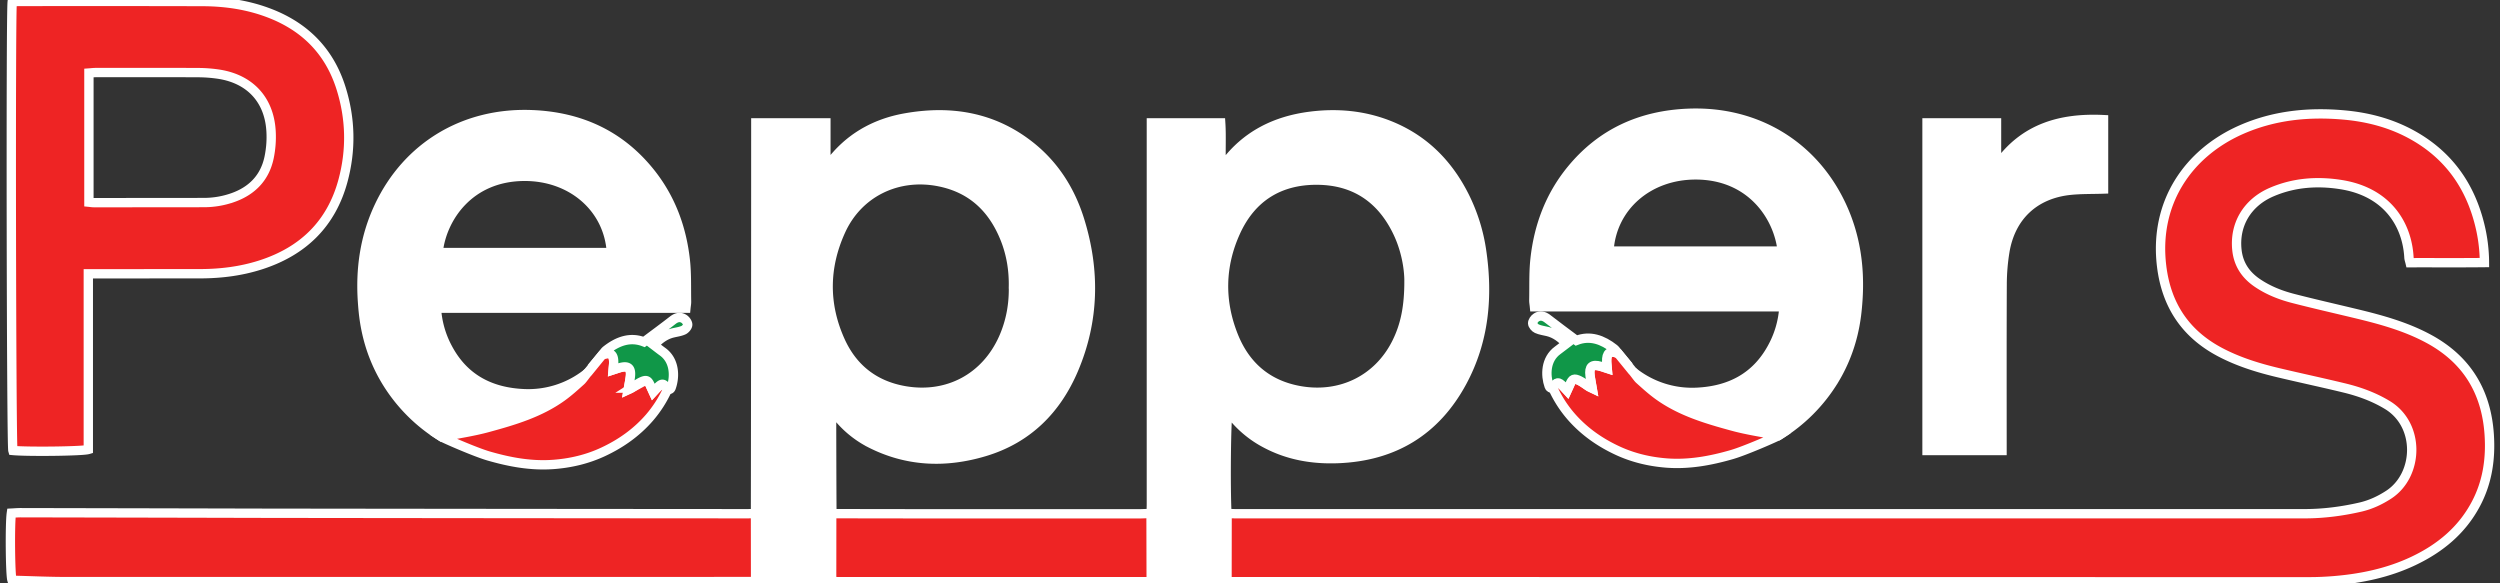 <svg width="180" height="42" viewBox="0 0 180 42" fill="none" xmlns="http://www.w3.org/2000/svg">
<rect x="0" y="0" width="180" height="42" fill="#333333" stroke="none"/>
<svg id="Layer_1" data-name="Layer 1" xmlns="http://www.w3.org/2000/svg" viewBox="0 0 5315.92 1249.38"><defs><style>.cls-1{fill:#ee2424;}.cls-1,.cls-2,.cls-3{stroke:#fff;stroke-miterlimit:10;stroke-width:20px;}.cls-2{fill:#fff;}.cls-3{fill:#109748;}</style></defs><g id="Layer_2-2" data-name="Layer 2-2"><g id="Layer_1-2-2" data-name="Layer 1-2-2"><path class="cls-1" d="M2608.32,1099.56c6.51.26,13,.74,19.53.74H4916.58c40.39,0,80.22-5.14,119.5-14.17,21.86-5.05,42-14.36,60.91-26.72,64.05-41.91,68-149-3.12-192-28.78-17.4-59.8-28.63-92.09-36.47-47-11.41-94.35-21.46-141.42-32.67-42.91-10.22-85-23.15-124.25-43.81-74.57-39.24-115.49-100.84-125.64-184.48-16.45-135.7,56.72-241.9,170.06-292,70.45-31.1,144.5-38.49,220.39-31.72,52,4.63,101.73,17.72,147.57,43.37,76.61,42.85,122.95,108.41,143.54,193a342,342,0,0,1,9.84,79.76c-53.41.57-105.85.13-159.16.29-1-4.3-2.36-7.8-2.53-11.37-3.93-70.89-46.49-140-144.85-155.84-50.68-8.15-101.06-4.73-148.95,15.81-52.93,22.68-80.77,70.38-74.55,125,3.43,30.26,18.82,52.74,43.42,69.54,23.63,16.15,50,26.49,77.47,33.52,45.28,11.66,90.87,22,136.28,32.94,52.93,12.79,105.26,27.31,153.6,53.45,81.52,44.14,123.39,113.18,129.51,205.09,3.46,52.12-3.87,101.94-28.57,148.5-30,56.6-76.72,95-133.7,122.07-53.78,25.52-111.06,37.52-170,42.4-17.3,1.44-34.7,2.23-52.06,2.23q-1149.27,0-2298.51-.3h-21.2Q2608.25,1172.67,2608.32,1099.56Z" transform="translate(0 0)"/><path class="cls-2" d="M1598.82,1100.23c.25-7.09.72-551.78.72-817.15V263.15H1749.6v95.58c3.93-3.73,5.57-4.89,6.71-6.42,40.74-55.53,96.32-87.76,163.26-99.67,97.81-17.41,189.25-2.43,268.67,61,51.76,41.35,85.61,95.52,105,158.16,33.37,107.62,31.42,214.7-12.85,319-36.63,86.46-98.59,148.61-190,176.26-83.89,25.35-166.95,22.45-246.4-18.35a218.55,218.55,0,0,1-71.27-58.91c-2.55-3.2-5.26-6.28-10-12-.48,6.19-.92,9.14-.92,12.1,0,67.42.49,207.67.75,210.31l-.14,145.45c-4.1.92-159.34,1-163.42,0ZM2151.27,614c.67-35.11-4.81-69.35-17.72-102-25.79-65-70.69-108.51-140.82-122.68-88.9-18-173.52,22.74-210.84,104.21-35.8,78.14-36.86,158.2-1.28,236.75,26.59,58.7,72.74,95.08,137,106.48,92.42,16.41,174.56-27.33,212.48-113.23,15.28-34.78,22-71.45,21.2-109.52Z" transform="translate(0 0)"/><path class="cls-2" d="M2608.47,1099.94q-.15,73.1-.15,146.13H2446.51q-.16-73-.32-146.11c.19-7.09.54-14.12.54-21.17V263.15H2595.2c2,30.62-.31,61.36,1.43,94.19,3.22-2.62,5.39-3.76,6.72-5.56,45.78-62,109.17-93.24,183.91-102.72,56.84-7.21,112.91-2.36,166.86,18.61,75.69,29.54,128.79,83.08,164.4,155.05A382.69,382.69,0,0,1,3154,537.51c14.3,97.63,5.81,192.47-41.71,280.5-57,105.5-146.89,159.76-266.73,164.18-54.19,2-106.11-7-154.42-32.82a227.43,227.43,0,0,1-71.25-58.67c-2.58-3.23-5.6-6.1-8.93-9.69C2607,894.6,2605.59,1041.84,2608.47,1099.94Zm390.07-498.3c-.14-27.94-6.69-66.88-24-103.32-34.4-72.6-91.85-111.94-172.45-112.52-81.13-.58-141.11,36.85-174.78,110.89-33.27,73.16-34.46,148.87-4.49,223.38,25.69,63.9,72.8,104.45,141.79,116.7,87.62,15.58,167.46-23.79,206.77-101.61,19.26-38.11,27.27-78.83,27.12-133.52Z" transform="translate(0 0)"/><path class="cls-1" d="M711.33,189.5C686.88,111.14,635.14,58.24,559,28.65,512.26,10.48,463.43,3.4,413.63,3.29Q216.32,2.78,19,3.16A117.69,117.69,0,0,0,6.85,4.27C3.41,36,5,953.51,8.33,964.86c32.12,3,149,1.69,161.54-2.17V586.39H190q110.07,0,220.14-.12c43.71-.12,86.76-5.46,128.51-18.83,90.5-29,151.54-87.54,176.6-180.15C733.08,321.29,731.76,254.94,711.33,189.5ZM557,337.68c-9.22,43.41-37,71.49-78.63,85.92a186.07,186.07,0,0,1-60.79,10.24q-118.15.21-236.31.17c-3.12,0-6.22-.57-10.11-.95V156.41c5.17-.37,9.88-1,14.57-1,72.82,0,145.62-.25,218.44.13a299.5,299.5,0,0,1,47,3.66c65.29,10.8,105.65,54.35,110,120.3A214.85,214.85,0,0,1,557,337.68Z" transform="translate(0 0)"/><path class="cls-2" d="M926.86,935.87a355.79,355.79,0,0,1-119.52-120C765.61,746.41,759.62,682,757.2,647.13c-5-71.14,4.73-139.9,35.32-204.9C853.17,313.36,975.49,240,1120,245.67c101.42,4,186.68,42.07,251.47,121.52,45.26,55.53,69.38,120.15,77.07,190.71,3.17,29.05,2,58.57,2.61,87.89.08,4.22-.77,8.46-1.36,14.36H915.47A205.41,205.41,0,0,0,938.84,744c34.54,66.25,91.52,96.12,164.24,99.25a202.77,202.77,0,0,0,134.82-43.51c-3.23,4.16-5.6,7.22-7.17,9.33-.5.68-1.64,2.21-3.34,4.14-.42.47-1,1.12-1.78,1.92a64.9,64.9,0,0,1-4.93,4.45l-3.47,3.12c-3.9,3.47-5.83,5.22-8.14,7.21-1.26,1.1-2.62,2.29-4.1,3.55-3.54,3.06-6.86,5.85-11.45,9.45h0c-1,.77-4.59,3.55-8.73,6.61-1.62,1.18-7.45,5.37-15.36,10.32-1.18.7-3.33,2.07-6.15,3.75-3.55,2.13-6.79,3.91-9.36,5.32-7.72,4.17-14.61,7.55-20.32,10.2-9.46,4.41-17,7.39-21.18,9-1.18.47-6.41,2.55-13.48,5.11-1.63.59-5.63,2-11.29,4-5.46,1.85-11.82,3.94-21.09,6.75s-23.06,7.09-41.45,11.82c-6.17,1.61-11.82,3.07-19.71,4.88-15.95,3.66-29.54,6.11-50.81,9.91-2.13.39-7.67,1.37-15.19,2.8C934.07,934.46,929.7,935.33,926.86,935.87Zm-7.8-395h371.13c-5.59-95-84.71-163.68-186.58-163.22C985.19,378.19,926.61,467.72,919.06,540.87Z" transform="translate(0 0)"/><path class="cls-1" d="M1598.85,1100q.11,72.78.17,145.56l-363.67.15H124.77c-37.46,0-74.91-1.71-112.36-2.69a44.41,44.41,0,0,1-6.16-1c-3.55-11.46-4.55-119.83-1.18-143,6.43-.32,13.25-.94,20.08-.93q265,.53,530,1.18,510.44.68,1020.86,1C1583.64,1100.35,1591.24,1100.14,1598.85,1100Z" transform="translate(0 0)"/><path class="cls-2" d="M4108,263.15h148.88v88.49l3.36,1.06c55.68-78.8,134.7-100.83,225.86-96.46V404.88c-24.6.83-48.45.19-71.89,2.67C4337.7,415.66,4286.73,464,4274.48,540a443.74,443.74,0,0,0-5.57,68c-.55,113-.25,225.9-.26,338.86V965H4108Z" transform="translate(0 0)"/><path class="cls-1" d="M2446,1099.69l.32,146.11h-668.1c-5.43,0-10.85-.12-16.29-.19l.14-145.45,164.47.24h498.33C2431.91,1100.32,2439,1099.9,2446,1099.69Z" transform="translate(0 0)"/><path class="cls-1" d="M1410.85,833.05a253,253,0,0,1-39.16,61.55c-27.59,31.73-61,55.33-98.73,73-33.72,15.83-69.43,24.31-106.64,27.12-47.78,3.6-94-5-139.42-18.17-29-8.46-95.2-37.53-100-40.71l.59-.12c32.59-6.47,65.66-11.18,97.66-19.89,55.74-15.17,111.43-31.58,159.27-66,14.44-10.37,27.67-22.45,40.93-34.37,3.75-3.38,12.68-16.54,14.92-18.22L1270.6,760c18-6.62,25-1.54,24.47,17.72-.13,4.47-.7,8.91-1.19,14.42,5.7-1.86,9.75-3.31,13.89-4.5,18.55-5.39,25.45.59,22.91,20.08-1.11,8.49-2.84,16.89-4.54,26.82,3.26-1.57,5.2-2.28,6.9-3.36,6.83-4.35,13.22-9.56,20.44-13.07,11.51-5.58,15-3.84,20.09,7.57,1.86,4.2,3.81,8.36,6.32,13.84,3.77-4.08,6.17-6.87,8.78-9.45,10.17-10,12.9-9.72,22,2.73Z" transform="translate(0 0)"/><path class="cls-3" d="M1410.85,833.05c-9.22-12.64-11.93-13-22.16-2.93-2.62,2.59-5,5.39-8.79,9.45-2.5-5.48-4.45-9.64-6.31-13.83-5.07-11.42-8.56-13.15-20.08-7.58-7.24,3.55-13.63,8.72-20.46,13.07a75.84,75.84,0,0,1-6.9,3.37c1.7-9.94,3.44-18.34,4.54-26.82,2.55-19.52-4.36-25.51-22.91-20.09-4.12,1.18-8.19,2.65-13.88,4.5.46-5.5,1-10,1.18-14.41.54-19.25-6.52-24.33-24.48-17.73,2.78-3.34,5.08-7.3,8.42-9.94,24.81-19.56,51.81-29.22,81-17.82,21.48-16.12,41.81-31,61.73-46.5,7.74-6,15.84-8,23.88-2.87,4,2.51,8.13,8.38,8,12.59s-4.9,9.7-9,11.58c-7.25,3.29-15.58,4.21-23.45,6.19-15.7,3.93-27.93,13.06-40.06,25.83,7.09,5.38,12.93,10,18.91,14.29,26.17,19,26.56,53.43,18.32,76.57C1417.16,833.25,1414.77,835.45,1410.85,833.05Z" transform="translate(0 0)"/><path id="e" class="cls-2" d="M3777.59,930.43c-7.53-1.43-13.07-2.36-15.19-2.8-21.27-3.8-34.87-6.25-50.81-9.91-7.89-1.81-13.55-3.27-19.72-4.88-18.4-4.73-32.16-9-41.44-11.82s-15.64-4.91-21.1-6.77c-5.66-1.91-9.67-3.35-11.3-3.94-7.09-2.57-12.31-4.65-13.48-5.11-4.2-1.66-11.66-4.63-21.16-9.05-5.72-2.66-12.61-6-20.32-10.21-2.58-1.4-5.76-3.19-9.36-5.31-2.83-1.68-5-3-6.15-3.75-7.92-5-13.75-9.14-15.36-10.32-4.14-3-7.76-5.84-8.74-6.61h0c-4.59-3.54-7.85-6.39-11.45-9.45-1.47-1.25-2.83-2.44-4.1-3.55-2.3-2-4.25-3.74-8.14-7.22-3.47-3.1-2.95-2.67-3.47-3.12-2.16-1.87-3.26-2.71-4.94-4.44-.78-.8-1.36-1.45-1.77-1.92-1.69-1.93-2.84-3.47-3.33-4.14-1.57-2.11-3.94-5.17-7.19-9.33a202.82,202.82,0,0,0,134.84,43.51c72.73-3.18,129.72-33.08,164.24-99.25a205.59,205.59,0,0,0,23.37-83.89H3267.23c-.58-5.9-1.44-10.15-1.34-14.36.62-29.32-.57-58.85,2.6-87.89,7.69-70.56,31.81-135.23,77.07-190.71,64.81-79.45,150.05-117.52,251.48-121.52,144.44-5.7,266.78,67.69,327.42,196.57,30.58,65,40.29,133.75,35.32,204.89-2.43,34.83-8.41,99.25-50.13,168.76a355.76,355.76,0,0,1-119.54,120C3787.29,932.29,3782.93,931.44,3777.59,930.43ZM3613.36,374.57c-101.88-.46-181,68.19-186.59,163.22H3797.9c-7.54-73.15-66.12-162.67-184.52-163.22Z" transform="translate(0 0)"/><path class="cls-1" d="M3306.13,830a252.18,252.18,0,0,0,39.16,61.58c27.59,31.73,61,55.33,98.73,73,33.72,15.83,69.42,24.32,106.63,27.17,47.78,3.55,94-5,139.42-18.16,29.08-8.46,95.25-37.53,100.08-40.71l-.59-.12c-32.59-6.47-65.66-11.18-97.66-19.89-55.74-15.17-111.43-31.58-159.27-66-14.44-10.38-27.67-22.45-40.93-34.37-3.75-3.38-12.67-16.54-14.92-18.22L3446.41,757c-17.95-6.62-25-1.54-24.46,17.72.13,4.47.69,8.91,1.18,14.42-5.7-1.86-9.75-3.31-13.89-4.5-18.55-5.39-25.45.59-22.91,20.08,1.11,8.49,2.84,16.89,4.54,26.82-3.26-1.57-5.2-2.28-6.9-3.36-6.83-4.35-13.22-9.56-20.44-13.07-11.51-5.58-15-3.84-20.09,7.57-1.86,4.2-3.81,8.36-6.32,13.84-3.77-4.08-6.17-6.87-8.78-9.45-10.17-10-12.9-9.72-22,2.73Z" transform="translate(0 0)"/><path class="cls-3" d="M3306.14,830c9.22-12.65,11.92-13,22.16-2.93,2.61,2.58,5,5.38,8.79,9.45,2.49-5.47,4.44-9.64,6.31-13.84,5.06-11.41,8.56-13.15,20.08-7.57,7.22,3.54,13.63,8.72,20.45,13.07,1.71,1.08,3.64,1.79,6.89,3.36-1.7-9.93-3.42-18.33-4.52-26.82-2.55-19.52,4.36-25.51,22.91-20.08,4.12,1.18,8.17,2.64,13.87,4.5-.45-5.51-1-9.95-1.18-14.42-.56-19.24,6.51-24.33,24.48-17.72-2.79-3.34-5.09-7.3-8.44-10-24.81-19.54-51.81-29.22-81-17.82-21.48-16.11-41.81-31-61.74-46.49-7.73-6-15.83-8-23.87-2.87-4,2.5-8.14,8.38-8,12.58s4.9,9.7,9,11.58c7.26,3.3,15.59,4.22,23.44,6.19,15.72,3.94,28,13.07,40.07,25.83-7.09,5.39-13,10-18.9,14.3-26.19,19-26.58,53.43-18.34,76.56C3299.82,830.23,3302.22,832.42,3306.14,830Z" transform="translate(0 0)"/></g></g></svg>
</svg>
